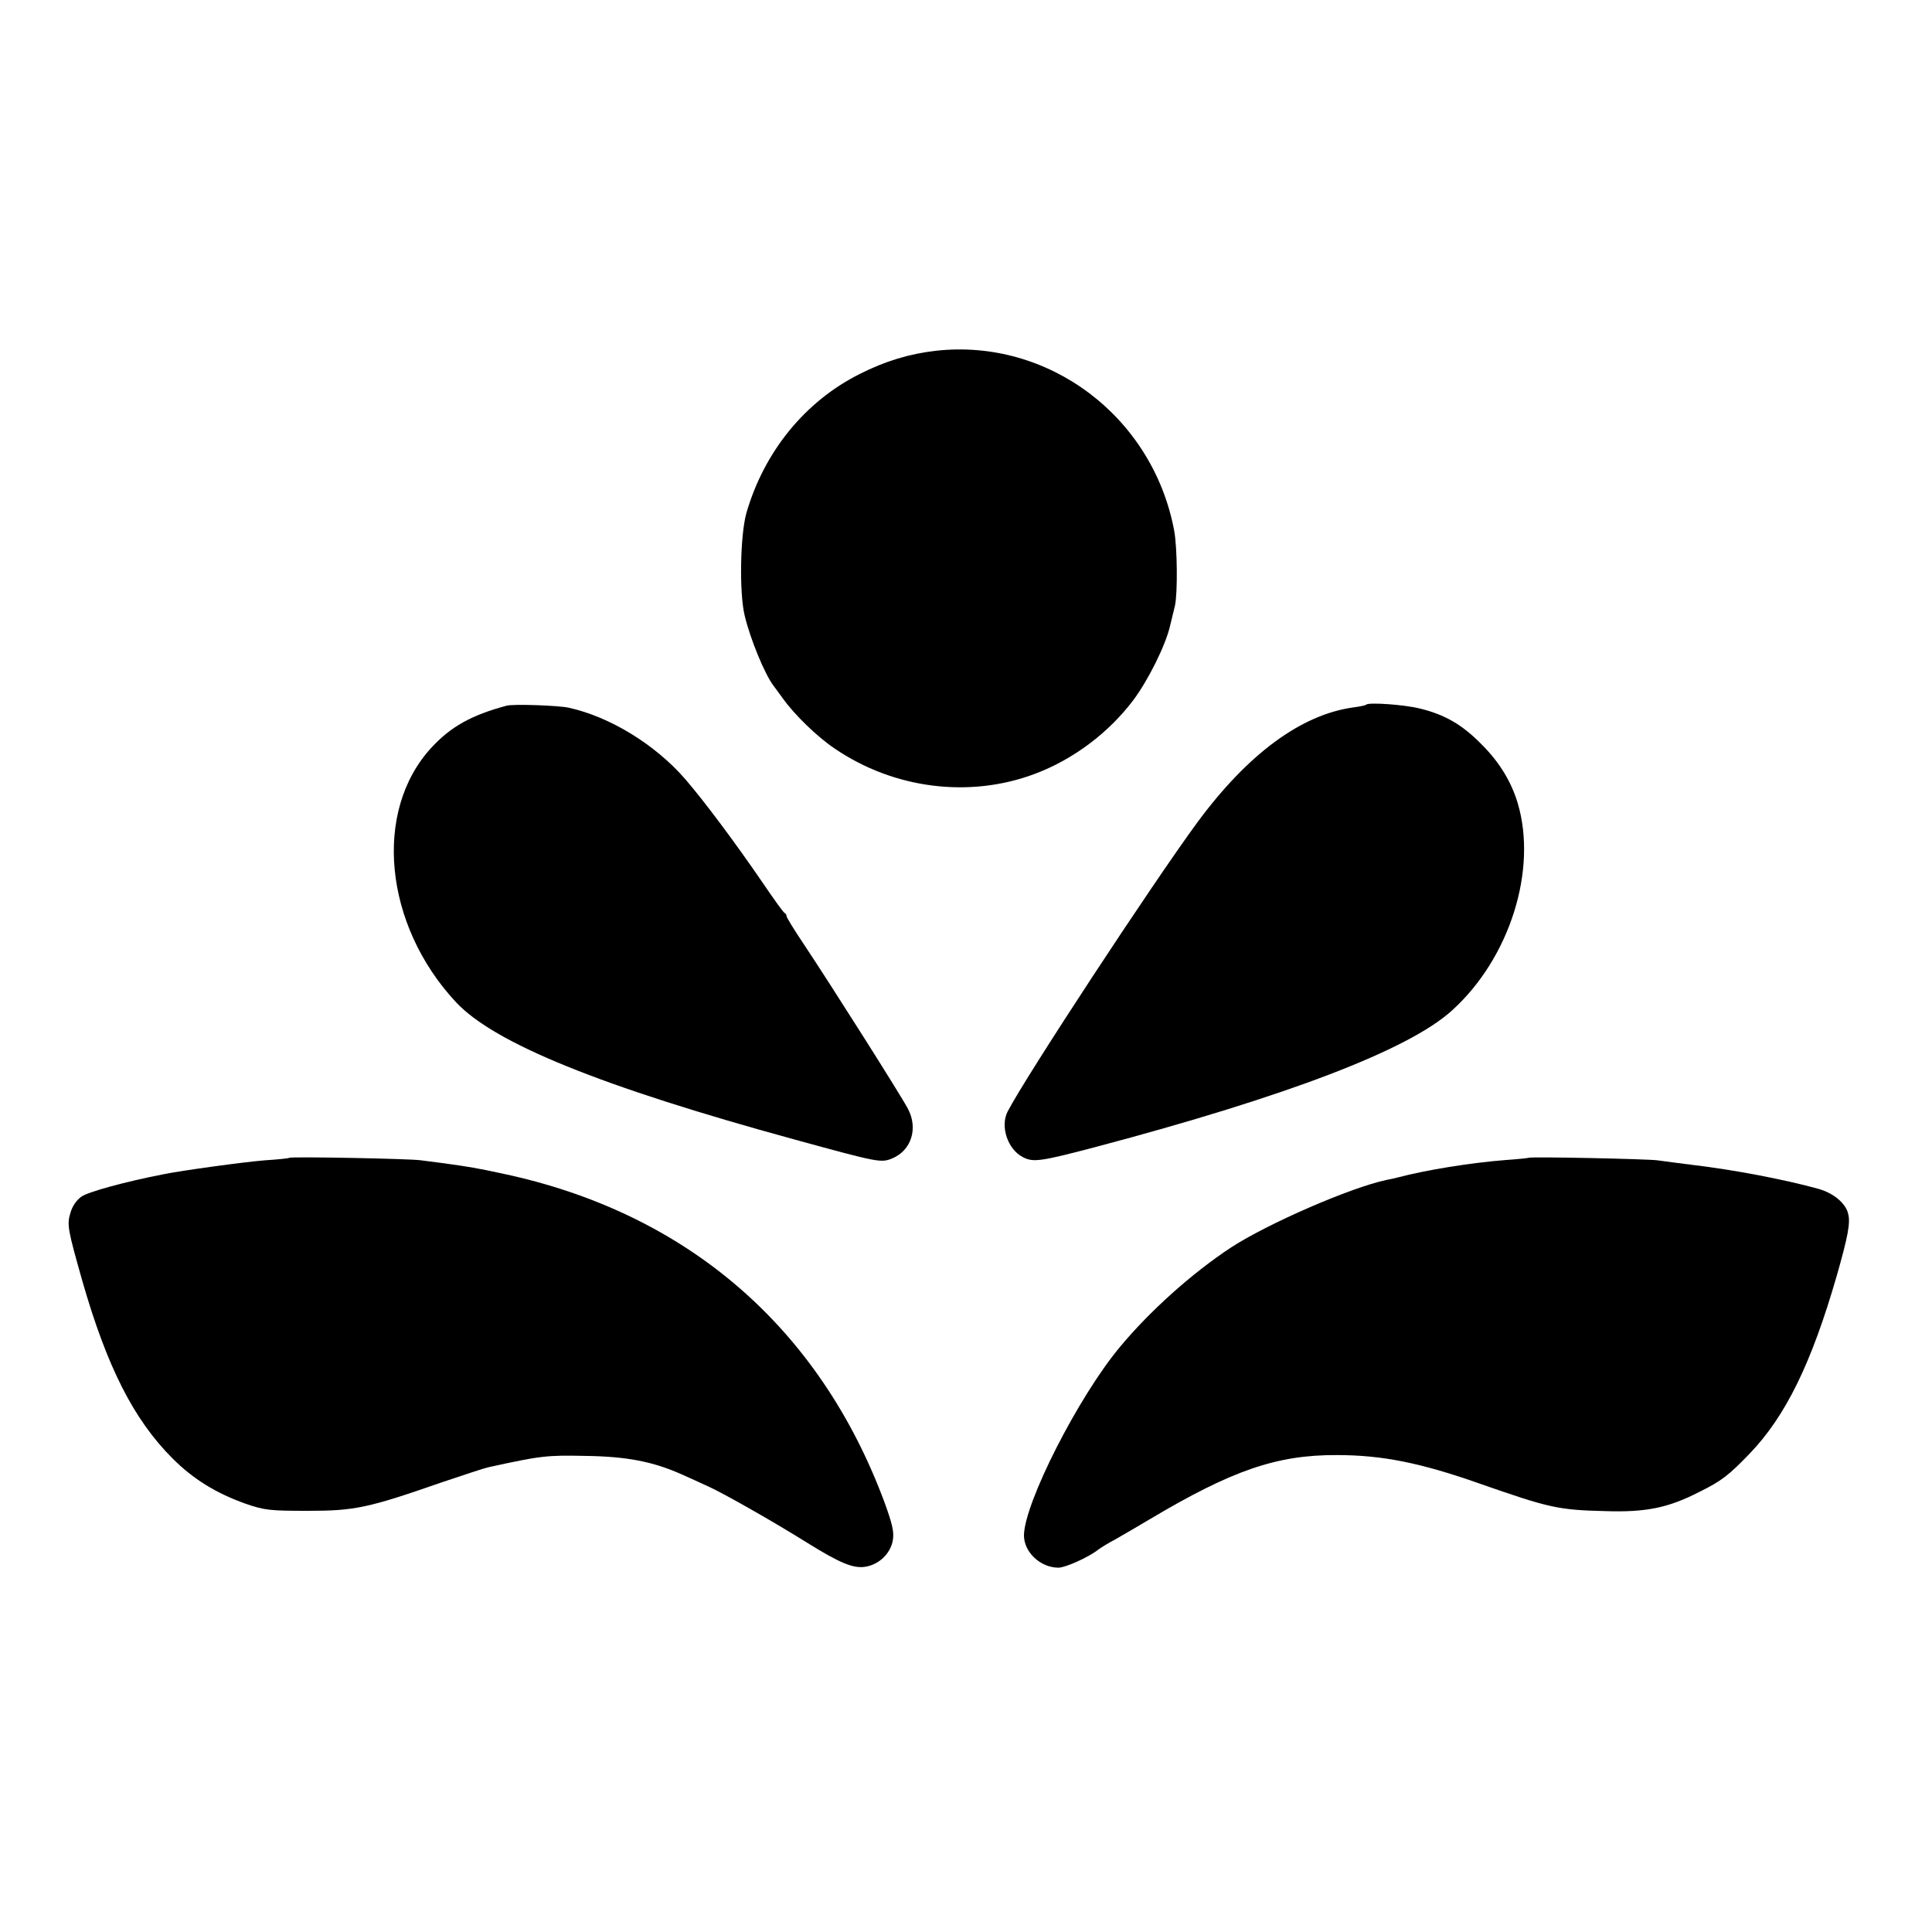 <?xml version="1.0" standalone="no"?>
<!DOCTYPE svg PUBLIC "-//W3C//DTD SVG 20010904//EN"
 "http://www.w3.org/TR/2001/REC-SVG-20010904/DTD/svg10.dtd">
<svg version="1.0" xmlns="http://www.w3.org/2000/svg"
 width="700pt" height="700pt" viewBox="0 0 700 700"
 preserveAspectRatio="xMidYMid meet">
<g transform="translate(0,700) scale(0.1,-0.1)"
fill="#000000" stroke="none">
<path d="M3390 5729 c-95 -11 -182 -37 -275 -84 -198 -99 -347 -282 -411 -505
-22 -80 -26 -287 -6 -370 21 -88 74 -215 105 -255 4 -5 19 -26 33 -45 41 -58
125 -140 188 -182 214 -146 488 -181 725 -92 139 52 267 148 357 267 54 72
118 200 134 272 7 28 14 59 17 70 10 44 9 211 -3 274 -78 412 -455 696 -864
650z"/>
<path d="M1835 4443 c-127 -34 -202 -76 -272 -152 -212 -230 -172 -642 89
-922 139 -149 526 -306 1228 -498 303 -83 312 -85 353 -68 69 29 94 108 57
179 -25 48 -279 449 -377 596 -35 52 -63 98 -63 102 0 5 -3 10 -7 12 -5 2 -41
53 -82 113 -95 139 -209 292 -279 373 -109 125 -272 225 -422 258 -38 8 -202
14 -225 7z"/>
<path d="M4950 4447 c-3 -3 -23 -7 -46 -10 -190 -26 -383 -169 -566 -417 -163
-222 -620 -918 -687 -1047 -28 -54 0 -138 56 -166 37 -19 64 -15 262 37 698
185 1136 353 1292 495 209 189 310 509 238 751 -23 77 -66 148 -129 211 -71
73 -135 110 -226 132 -56 14 -184 23 -194 14z"/>
<path d="M1048 2805 c-2 -2 -41 -6 -88 -9 -75 -6 -303 -37 -370 -51 -138 -27
-269 -63 -294 -80 -19 -13 -34 -35 -41 -60 -13 -43 -9 -61 43 -245 90 -314
187 -504 327 -644 76 -76 158 -126 264 -164 69 -24 89 -26 226 -26 170 0 218
10 485 103 80 27 156 52 170 55 188 41 209 44 350 41 152 -2 247 -21 350 -67
25 -11 69 -31 99 -45 53 -24 233 -126 356 -203 116 -72 165 -93 208 -87 51 7
94 48 102 97 5 29 -2 59 -30 136 -236 636 -718 1051 -1385 1192 -93 20 -117
24 -210 37 -25 3 -63 8 -85 11 -40 6 -472 14 -477 9z"/>
<path d="M5538 2805 c-2 -1 -39 -5 -83 -8 -127 -10 -288 -36 -390 -63 -11 -3
-29 -7 -41 -9 -132 -28 -432 -159 -564 -245 -141 -93 -293 -229 -402 -360
-152 -182 -347 -567 -348 -683 0 -61 60 -117 125 -117 25 0 110 38 145 66 8 6
35 23 60 36 25 14 81 47 125 73 299 178 461 234 679 233 163 0 303 -28 516
-103 252 -88 285 -96 455 -100 150 -5 230 12 343 70 79 39 106 60 181 138 130
135 224 326 316 645 41 144 50 192 41 225 -9 38 -54 75 -109 90 -123 34 -308
69 -452 86 -49 6 -108 14 -130 17 -40 5 -462 14 -467 9z"/>
</g>
</svg>
